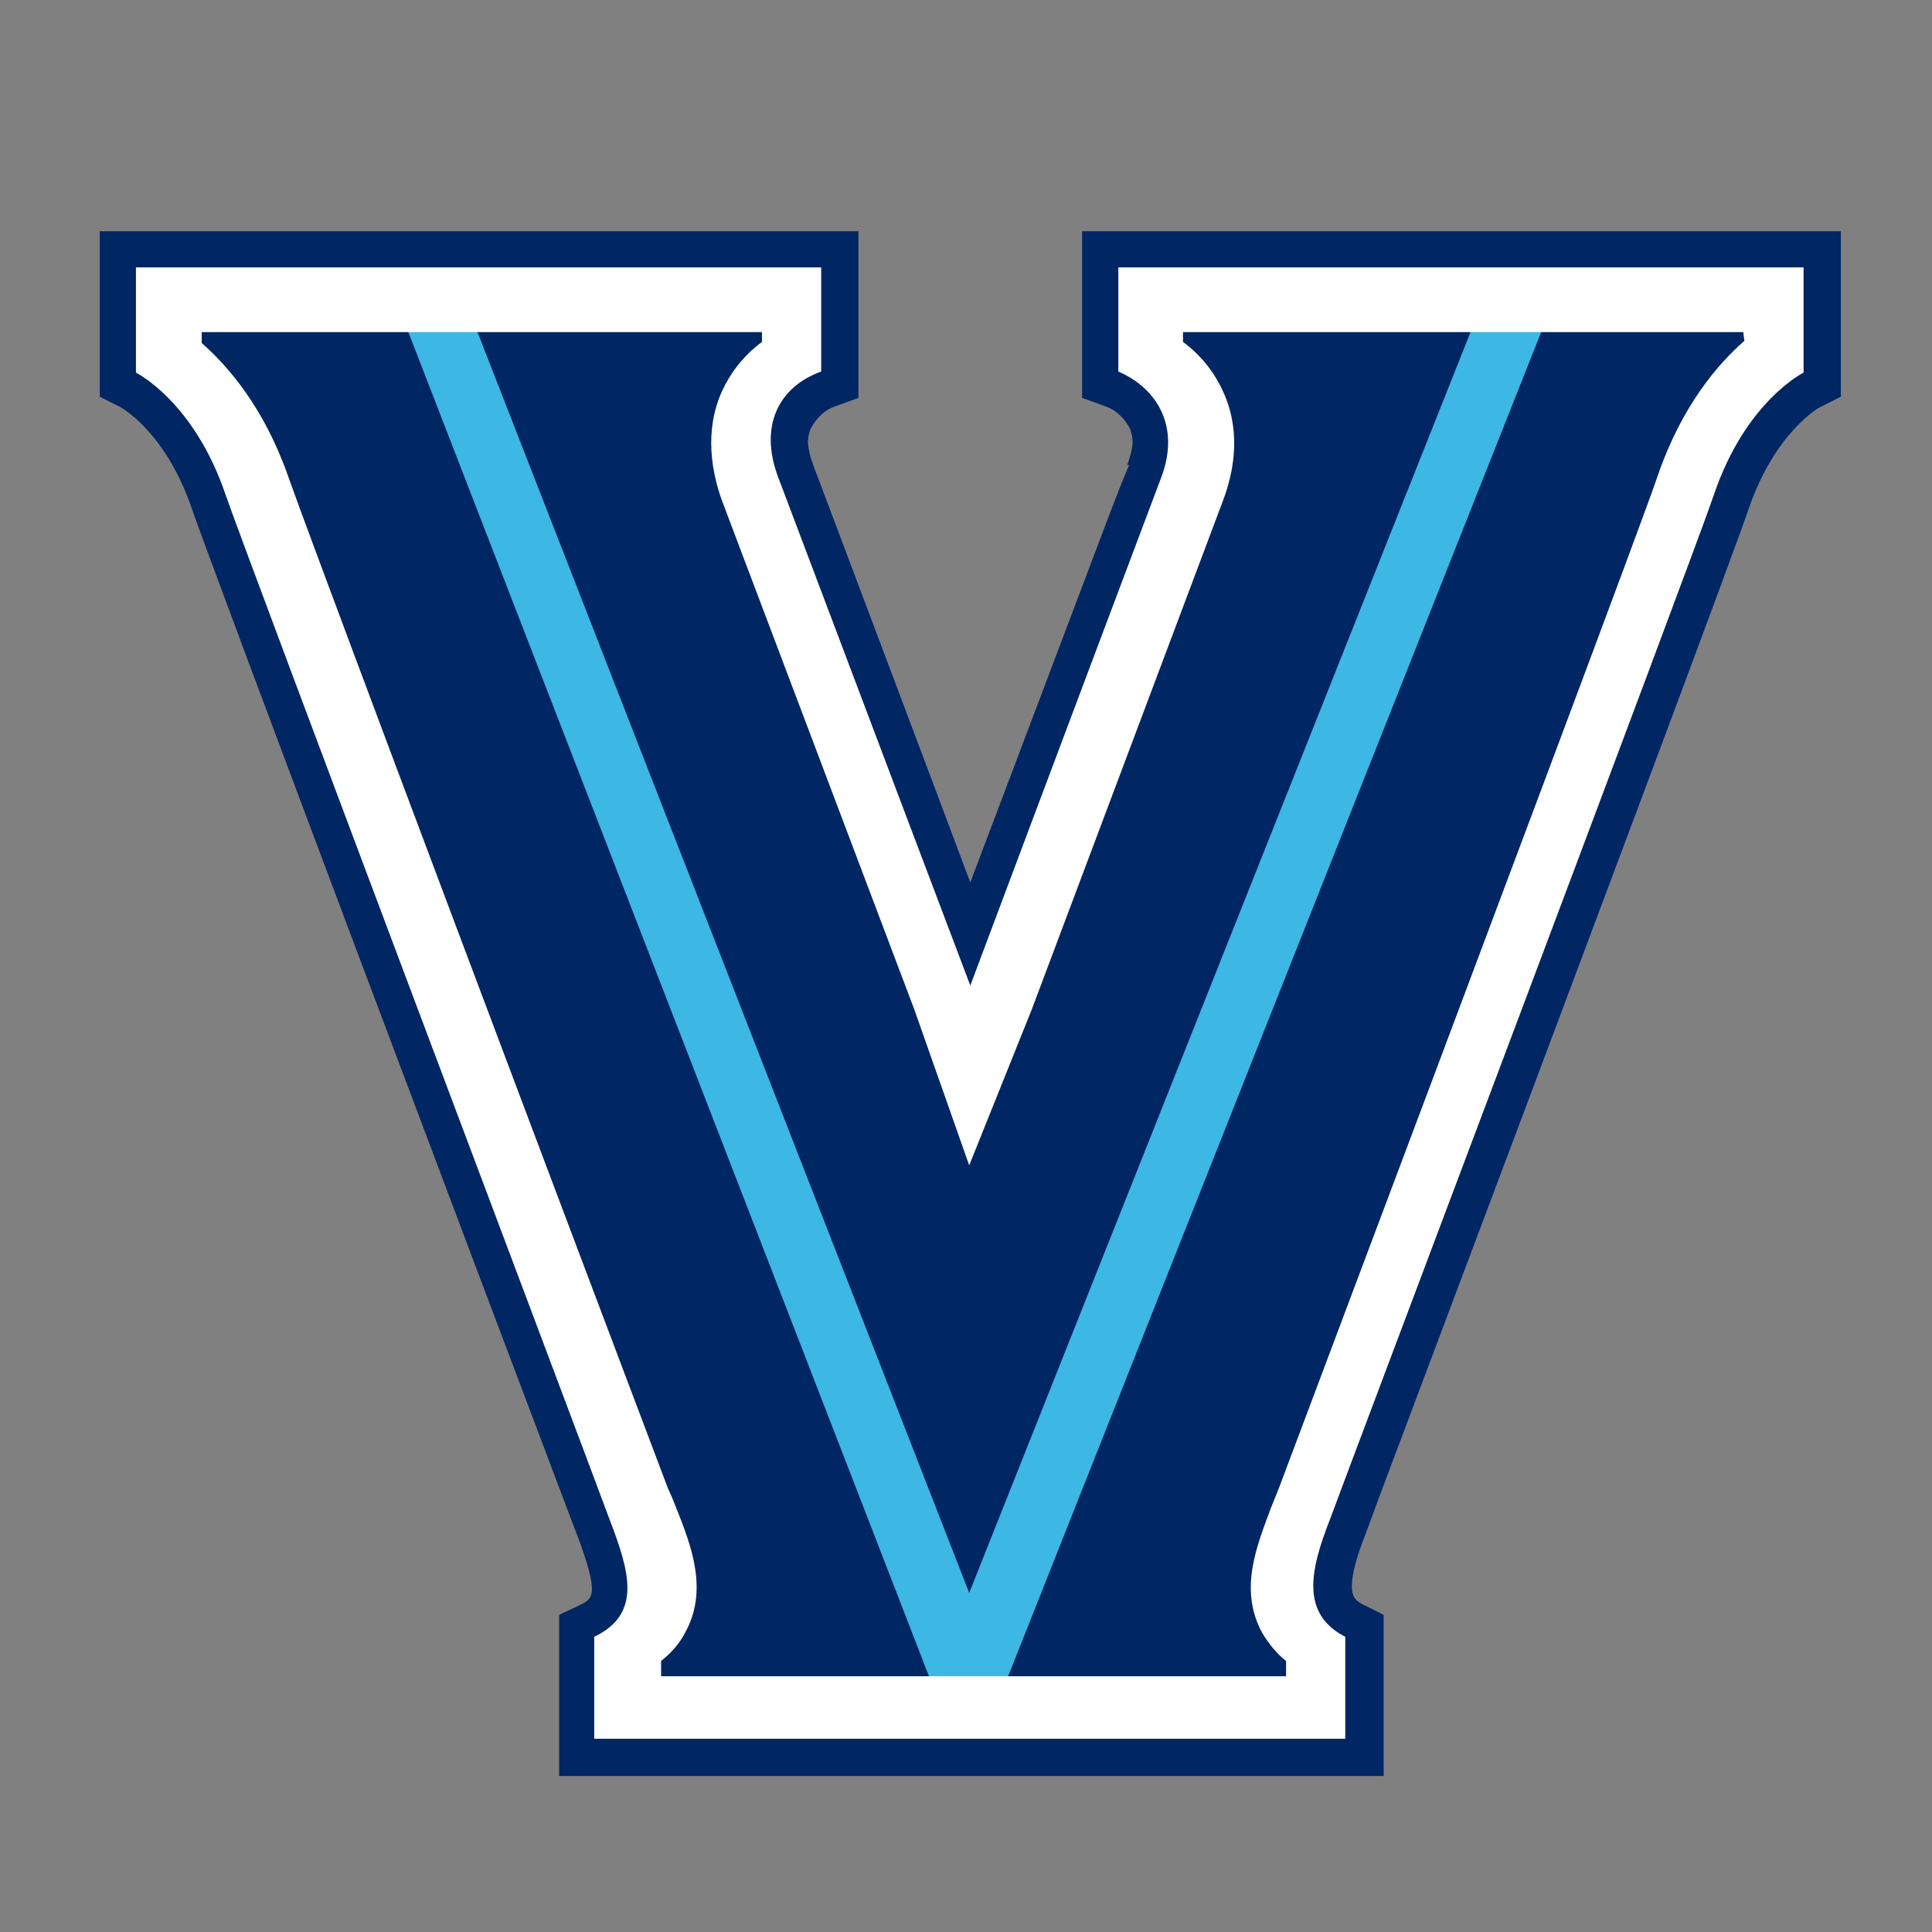 <?xml version="1.0" encoding="utf-8"?>
<!-- Generator: Adobe Illustrator 27.1.1, SVG Export Plug-In . SVG Version: 6.00 Build 0)  -->
<svg version="1.1" xmlns="http://www.w3.org/2000/svg" xmlns:xlink="http://www.w3.org/1999/xlink" x="0px" y="0px"
	 viewBox="0 0 200 200" style="enable-background:new 0 0 200 200;" xml:space="preserve">
<rect x="0" y="0" width="200" height="200" fill="#808080" stroke="none"/>
<style type="text/css">
	.st0{display:none;}
	.st1{display:inline;fill:#A7A8AA;}
	.st2{display:inline;}
	.st3{fill:#A7A8AA;}
	.st4{fill:#003865;}
	.st5{fill:#EF5B0C;}
	.st6{fill:#FFFFFF;}
	.st7{fill:#C6BCB6;}
	.st8{fill:#011E41;stroke:#011E41;stroke-width:0.421;}
	.st9{fill-rule:evenodd;clip-rule:evenodd;fill:#FFFFFF;}
	.st10{fill:#9E1B32;}
	.st11{fill-rule:evenodd;clip-rule:evenodd;fill:#BCBDC0;}
	.st12{fill:#002664;}
	.st13{fill:#3DB7E4;}
</style>
<g id="Layer_1" class="st0">
	<path class="st1" d="M5.3,44v31.8"/>
	<g class="st2">
		<path class="st3" d="M41.9,40.3c-2.3,1.7-4.6,3.7-6.7,6c-5.5,5.8-8.1,13.7-7.5,22c0.4,5,1.9,9.6,4.2,13.2
			c-1.9,0.8-4.7,1.5-8.7,1.4l-6.4-0.2l2.1,6.1c0.2,0.5,4.2,11.4,22.5,12.4c0.5,13.2,5.9,31.6,27.5,49.7c0.8,5.9,4.5,23.3,20.2,30.5
			l6.3,2.9v-0.5c5.6,5.3,12.1,8.1,21.2,9.3l9.7,1.3l-5.4-8.2c-10.9-16.5,8.8-33.4,9.7-34.1c25-20.9,28.7-41.6,28.9-50.9
			c18.3-1,22.5-11.7,22.7-12.2l2.3-6.2l-6.6,0.2c-4.5,0.1-7.5-0.8-9.4-1.7c10-17.9,1.5-33.4-10.7-42.4
			C139.4,14.1,112.7,5.7,84.4,7.4l3.1,5.4C63.6,13.3,45.4,31.3,41.9,40.3z"/>
		<path class="st4" d="M92.4,11.6l2.3,5.4c-5.7-1.8-19.5-0.6-36.6,10.3c-5.8,4.4-10.1,9.9-12.7,15.9c-2.3,1.6-4.7,3.6-7,6.1
			c-10.4,11.1-6.4,28,0,33c0,0-4.2,5.3-15.4,5c0,0,3.6,10.2,23,9.5c-0.1,0.4-0.3,1.2-0.4,1.8c-0.1,8.7,1.9,29.3,27.3,49.9
			c0,0,1.4,21.2,17.8,28.8v-6.5c7,11.6,13.9,16.1,26.2,17.8c-13.2-20.1,10.5-39.9,10.5-39.9c31.5-26.4,27.1-52,27.1-52
			c19.5,0.7,23.2-9.3,23.2-9.3c-11.2,0.3-15.4-5-15.4-5c14.7-21.4-1.7-36-8.1-40.5C148.1,29.7,133.3,14.1,92.4,11.6z"/>
		<path class="st5" d="M134.4,38.2c-0.1,0-0.1-0.1-0.1-0.2c0-0.1,0.1-0.2,0.1-0.2c1.8-0.6,3.7-1,5.8-1c2.3,0,4.1,0.4,5,0.7
			c-15.4-17.9-41.3-18.6-44.8-18.7l3.5,4.7c0.1,0.1,0.1,0.2,0,0.2c0,0.1-0.1,0.1-0.2,0.1c0,0-3.9-0.8-9.6-0.8
			c-10.6,0-25.4,2.5-35.6,14.3c1-0.3,2.8-0.7,5-0.7c2,0,4,0.3,5.8,1c0.1,0,0.1,0.1,0.2,0.2c0,0.1,0,0.2-0.1,0.2
			c-0.2,0.1-16.6,9.3-16.1,19.4c0.3,5.4,5.2,10.1,14.6,14.1c0.1,0,0.1,0.1,0.1,0.2c0,0.1,0.5,5.6-3.1,9.4c-2.2,2.4-5.6,3.7-9.9,3.7
			c-11.4,0-15.2,5-16.1,6.7c0.7-0.3,2.1-0.6,4.1-0.6c3.7,0,8.1,1.1,13,3.3c0.1,0,0.1,0.1,0.1,0.1c0,0.1,0,0.1,0,0.2
			c0,0.1-1.4,2.3-5.1,2.4c0.4,2.9,4.6,29.2,19,31.1c0.4-1.2,2.9-8.1,10.3-12.4c0.1-0.1,0.2,0,0.3,0c0.1,0.1,0.1,0.2,0,0.3
			c-0.1,0.1-9.9,13-0.4,24.7c0,0.1,0.1,0.1,0,0.2c0,0.1-4.3,13.4,6.3,22.6c-0.2-1.7-0.7-6.5,1.5-10.8c0-0.1,0.1-0.1,0.2-0.1h0
			c0.1,0,0.2,0.1,0.2,0.2c0,0.1,3.5,13.3,12.9,20.8c-1.7-3.6-7.6-17.4-2.8-27.4c2.6-5.3,7.8-8.8,15.5-10.4c-4.4-1-9.3-1.4-14.4-1.4
			c-10.3,0-18.4,2-18.4,2c-0.1,0-0.1,0-0.2,0c0,0-0.1-0.1-0.1-0.1c-2-10.4,4.9-14.7,4.9-14.8c0.1,0,0.1,0,0.2,0
			c3.6,1.4,9.8,3,12.2,3.5c0.7,0.2,1.5,0.2,2.1,0.2c0.7,0,2.5-0.1,2.5-1.3c0-1.3-1.3-1.8-1.3-1.8l-7.8-1.1c-0.1,0-7.4-0.7-7.6-7.2
			c-0.1-1.8,0.5-3.4,1.7-4.6c1.8-1.9,4.6-2.6,6.5-2.6c0.9,0,1.7,0.2,2.2,0.4c0.3,0.2,0.5,0.3,0.8,0.5c1.2,0.7,2.5,1.5,4.2,1.6
			c1.6-0.1,2.9-0.8,4.1-1.6c0.3-0.2,0.5-0.3,0.8-0.5c0.5-0.3,1.3-0.4,2.2-0.4c1.2,0,2.4,0.2,3.6,0.7c0.1,0,2.2,0.8,3.6,2.9
			c1.5-2.9,4.2-5.6,7.9-8c6.2-4.1,7.6-7.2,7.7-9.1c0.1-1.5-0.7-2.5-1.1-2.9c-2.5,3.3-5.5,4-7.5,4c-1.5,0-2.6-0.3-3-0.5
			c-3.4,2.9-7.3,9.8-7.3,9.9c0,0.1-0.2,0.1-0.3,0.1c-0.1,0-0.2-0.1-0.2-0.2c0.1-3.8,2.6-11.9,3-13l-3.7-4.5c-0.1-0.1-0.1-0.2,0-0.3
			c0.1-0.1,0.2-0.1,0.3-0.1c1.1,0.4,2.2,0.6,3.3,0.6c8.9,0,17.2-12.3,18.1-13.7c0,0,0.1-0.1,0.1-0.1c1.7-0.5,2.7-0.9,2.7-0.9
			c9.4-4,14.4-8.7,14.6-14.1C151.1,47.4,134.6,38.2,134.4,38.2"/>
		<path class="st4" d="M71,73.5c-0.1,0-0.2,0.1-0.2,0.2c0.4,8.2-7.1,12.3-7.2,12.4c-0.1,0.1-0.1,0.2-0.1,0.3s0.2,0.2,0.3,0.1
			c0,0,1.1-0.5,2.6-0.5c1.8,0,4.4,0.7,6.7,4c2.5,3.5,5.6,4.2,7.7,4.2c1.5,0,2.6-0.3,3-0.5c4.3,4,7.4,11.3,7.4,11.4
			c0,0.1,0.1,0.1,0.2,0.1h0c0.1,0,0.2-0.1,0.2-0.2c-0.2-7.1-2.7-13.5-3.1-14.5l3.7-4.5c0.1-0.1,0.1-0.2,0-0.3
			c-0.1-0.1-0.2-0.1-0.3-0.1c-1.1,0.4-2.3,0.7-3.5,0.7c-9,0-17.3-12.6-17.3-12.8C71.2,73.5,71.1,73.5,71,73.5z M64.1,91.6l-1.8,1.7
			c-9.6,9.7,5.5,14.9,8.8,19.2l2.6,4C76.5,99.2,61.8,108.3,64.1,91.6z"/>
		<path class="st6" d="M46.9,50.1c-4.3,4.1-6.8,9.3-6.6,14.7c0.2,5.4,3,10.2,7.5,13.8c0.6,0.4,1.4,0.7,2.3,0.8
			c2.6,0.4,5.6-0.7,6.6-2.3c0.7-1.1,0.2-2.2-0.9-2.9c-6.3-3.7-10.5-9.4-10.7-16C45,55.4,45.6,52.7,46.9,50.1z"/>
		<path class="st6" d="M156.4,50.1c1.2,2.6,1.9,5.3,1.8,8.2c-0.2,6.6-4.4,12.3-10.7,16c-1.2,0.7-1.6,1.8-0.9,2.9
			c1,1.6,4,2.6,6.7,2.3c1-0.1,1.8-0.4,2.3-0.8c4.5-3.6,7.3-8.4,7.5-13.8C163.1,59.4,160.6,54.2,156.4,50.1z"/>
		<path class="st6" d="M129.4,81.9c-1.1,1.2-2.4,2.4-3.8,3.5c0.6,0.4,1,1.1,1,1.9c0,1.3-1,2.3-2.3,2.3c-1.1,0-2.1-0.8-2.3-1.9
			c-0.9,0.5-1.8,0.8-2.7,1.1c1.1,1.6,2.7,2.6,4.5,2.6c3.2,0,5.9-3.3,5.9-7.4C129.7,83.4,129.6,82.6,129.4,81.9L129.4,81.9z"/>
		<path class="st6" d="M74.4,81.9c-0.2,0.7-0.3,1.4-0.3,2.2c0,4.1,2.6,7.4,5.9,7.4c1.8,0,3.4-1,4.5-2.6c-0.9-0.3-1.8-0.6-2.7-1.1
			c-0.2,1.1-1.2,1.9-2.3,1.9c-1.3,0-2.3-1-2.3-2.3c0-0.8,0.4-1.5,1-1.9C76.7,84.3,75.5,83.1,74.4,81.9L74.4,81.9z"/>
		<path class="st6" d="M94.8,110.6c-0.6,0-1.1,0.1-1.5,0.3c-0.4,0.2-0.7,0.4-1,0.7c-0.5,0.6-0.8,1.4-0.8,2.1c0,0.2,0,0.4-0.1,0.5
			c-0.1,1.1,0.2,2,0.2,2v0v0c0-0.3,0.1-0.6,0.2-0.9c0.2-0.5,0.4-1,0.8-1.4c0.6-0.7,1.5-1.1,2.8-1.1c0.6,0,1.2,0.1,1.9,0.3h0
			c1.7,0.5,2.8,1,3.5,1.5c0,0,0.1,0.1,0.2,0.1c0.2,0.2,0.4,0.3,0.5,0.4c0.1,0.2,0.3,0.3,0.4,0.4h0c0.2-0.1,0.3-0.3,0.4-0.4
			c0.1-0.1,0.3-0.3,0.5-0.4c0.6-0.4,1.6-0.9,3.1-1.4c0.2-0.1,0.3-0.1,0.5-0.2c0.9-0.3,1.7-0.4,2.4-0.3c0.2,0,0.3,0,0.5,0.1
			c0.2,0,0.3,0.1,0.4,0.1c0.8,0.3,1.4,0.8,1.8,1.5c0.1,0.2,0.2,0.5,0.3,0.8c0.1,0.3,0.2,0.6,0.2,0.9v0c0,0,0,0,0,0
			c0,0,0.1-0.4,0.1-1c0-0.4,0-1,0-1.5c0-0.2-0.1-0.4-0.1-0.6c0-0.2-0.1-0.4-0.2-0.5c-0.1-0.4-0.3-0.7-0.6-1
			c-0.1-0.1-0.3-0.3-0.4-0.4c-0.2-0.1-0.3-0.2-0.6-0.3c-0.2-0.1-0.4-0.2-0.7-0.2c-0.3,0-0.5-0.1-0.8-0.1c-0.3,0-0.6,0-1,0.1
			c-1.7,0.3-3,0.6-4,1c-1,0.4-1.6,0.8-2.1,1.1c-0.2-0.2-0.5-0.3-0.8-0.5c-0.3-0.2-0.8-0.4-1.2-0.6c-0.3-0.1-0.5-0.2-0.8-0.3
			c-0.3-0.1-0.6-0.2-0.9-0.3h0c-0.3-0.1-0.7-0.2-1.1-0.2c-0.4-0.1-0.8-0.2-1.2-0.2h0C95.4,110.7,95.1,110.6,94.8,110.6z"/>
		<path class="st6" d="M88.8,125.9c-1.2,0.7-1.9,1.4-2.3,2.2c1.9,0.2,5.8,0.6,7.2,1.1c-1.6,0-5.3,0.5-7.7,1
			c-0.1,0.6-0.1,1.2-0.2,1.8c12-1.7,19.4-1.7,33-0.1c-0.1-0.5-0.2-1.1-0.5-1.8c-2.4-0.4-5.4-0.8-6.8-0.8c1.1-0.4,3.8-0.7,5.9-0.9
			c-0.5-0.7-1.1-1.4-1.8-2C106.8,129.7,97.5,128.4,88.8,125.9L88.8,125.9z"/>
	</g>
	<g transform="matrix(1.361 0 0 -1.361 -502.996 1243.74)" class="st2">
		<path class="st3" d="M712.9,813.4l12.2,4l-4.2,2.9c-23.4,16.3-56.6,25.6-91,25.6c-35.6,0-69.6-9.9-93.2-27.1l-10-7.8l11.9-3.8
			v-23.4l-10.1-23l27.2,18.2c8.4,5.7,11.4,10.4,12.3,12.6c6.6,3.1,13.6,5.6,20.8,7.6c-1-1.5-2-3-2.7-4.7c-1.7-1.3-3.4-2.7-4.9-4.4
			c-4-4.3-6-10-5.5-16.2c0.3-3.6,1.4-7.1,3.1-9.7c-1.4-0.6-3.5-1.1-6.4-1l-4.7,0.1l1.6-4.5c0.1-0.4,3.1-8.4,16.5-9.1
			c0.3-9.7,4.4-23.2,20.2-36.5c0.6-4.4,3.3-17.1,14.8-22.4l4.6-2.1v0.4c4.1-3.9,8.9-5.9,15.5-6.8l7.1-1l-4,6
			c-8,12.1,6.5,24.5,7.1,25c18.4,15.4,21.1,30.5,21.2,37.4c13.5,0.7,16.5,8.6,16.7,8.9l1.7,4.5l-4.8-0.1c-3.3-0.1-5.5,0.6-6.9,1.2
			c7.3,13.2,1.1,24.6-7.8,31.2c-1,1.6-2.1,3.2-3.3,4.6c7.1-1.8,14-4.1,20.5-6.9l-6.2-2.6l5.1-2.5c9.6-4.6,24.6-13.6,32.2-20.2
			l4.2-3.6v26.8l-10.6,6L712.9,813.4L712.9,813.4z"/>
		<path class="st4" d="M710.4,795.5v19.8l9.1,2.9c-22.2,15.5-54.1,25.1-89.6,25.1c-36.6,0-69.4-10.3-91.7-26.7l-6.2-4.8l9.1-2.9
			v-25.7l-6.9-15.6l20,13.3c10.6,7.1,11.7,12.3,11.7,12.3c9.8,4.7,20.6,8.2,32,10.6c-4.3-3.2-7.4-7.3-9.4-11.7
			c-1.7-1.2-3.4-2.6-5.2-4.5c-7.6-8.2-4.7-20.6,0-24.3c0,0-3.1-3.9-11.3-3.7c0,0,2.6-7.5,16.9-7c-0.1-0.3-0.3-0.9-0.3-1.4
			c-0.1-6.4,1.4-21.6,20-36.7c0,0,1-15.5,13.1-21.1v4.8c5.2-8.5,10.2-11.9,19.3-13.1c-9.7,14.8,7.7,29.3,7.7,29.3
			c23.2,19.4,19.9,38.2,19.9,38.2c14.3-0.5,17,6.8,17,6.8c-8.2-0.2-11.3,3.7-11.3,3.7c10.8,15.8-1.3,26.5-5.9,29.8
			c-2.7,4.6-6.3,8.4-10.4,11.5c13.1-2.4,25.4-6.4,36.4-11.7l-6.4-2.7c9.8-4.7,25.1-13.9,32.7-20.6v19.8L710.4,795.5L710.4,795.5z"/>
		<path class="st5" d="M654,796c-0.1,0-0.1,0.1-0.1,0.2c0,0.1,0,0.1,0.1,0.1c1.3,0.5,2.7,0.7,4.2,0.7c1.7,0,3-0.3,3.7-0.5
			c-11.3,13.2-30.3,13.7-32.9,13.7l2.6-3.5c0-0.1,0-0.1,0-0.2c0-0.1-0.1-0.1-0.2-0.1c0,0-2.9,0.6-7.1,0.6c-7.8,0-18.6-1.8-26.2-10.5
			c0.7,0.2,2,0.5,3.7,0.5c1.5,0,2.9-0.2,4.2-0.7c0.1,0,0.1-0.1,0.1-0.1c0-0.1,0-0.1-0.1-0.2c-0.1-0.1-12.2-6.8-11.8-14.3
			c0.2-3.9,3.8-7.4,10.8-10.3c0.1,0,0.1-0.1,0.1-0.1c0,0,0.3-4.1-2.2-6.9c-1.6-1.8-4.1-2.7-7.3-2.7c-8.3,0-11.1-3.7-11.8-4.9
			c0.5,0.2,1.5,0.4,3,0.4c2.7,0,5.9-0.8,9.5-2.4c0,0,0.1-0.1,0.1-0.1c0,0,0-0.1,0-0.1c0-0.1-1-1.7-3.7-1.7c0.3-2.1,3.3-21.5,14-22.9
			c0.3,0.9,2.1,6,7.6,9.1c0.1,0,0.2,0,0.2,0c0.1-0.1,0.1-0.1,0-0.2c-0.1-0.1-7.3-9.6-0.3-18.2c0,0,0-0.1,0-0.2
			c0-0.1-3.1-9.8,4.6-16.6c-0.2,1.2-0.5,4.8,1.1,7.9c0,0.1,0.1,0.1,0.1,0.1h0c0.1,0,0.1-0.1,0.1-0.1c0-0.1,2.6-9.8,9.5-15.3
			c-1.3,2.6-5.6,12.8-2,20.2c1.9,3.9,5.7,6.5,11.4,7.6c-3.3,0.7-6.8,1.1-10.6,1.1c-7.6,0-13.5-1.5-13.6-1.5c0,0-0.1,0-0.1,0
			c0,0-0.1,0.1-0.1,0.1c-1.5,7.7,3.6,10.8,3.6,10.9c0,0,0.1,0,0.1,0c2.6-1,7.2-2.2,8.9-2.6c0.5-0.1,1.1-0.2,1.5-0.2
			c0.6,0,1.8,0.1,1.8,0.9c0,1-0.9,1.3-1,1.3l-5.7,0.8c0,0-5.4,0.5-5.6,5.3c0,1.3,0.4,2.5,1.2,3.4c1.3,1.4,3.4,1.9,4.8,1.9
			c0.7,0,1.2-0.1,1.6-0.3c0.2-0.1,0.4-0.2,0.6-0.4c0.9-0.5,1.8-1.1,3.1-1.1c1.2,0.1,2.1,0.6,3,1.1c0.2,0.1,0.4,0.2,0.6,0.4
			c0.4,0.2,0.9,0.3,1.6,0.3c0.9,0,1.8-0.2,2.6-0.5c0.1,0,1.6-0.6,2.6-2.2c1.1,2.1,3.1,4.1,5.8,5.9c4.6,3,5.6,5.3,5.7,6.7
			c0,1.1-0.5,1.9-0.8,2.1c-1.8-2.4-4-3-5.5-3c-1.1,0-1.9,0.3-2.2,0.4c-2.5-2.2-5.3-7.2-5.4-7.3c0-0.1-0.1-0.1-0.2-0.1
			c-0.1,0-0.1,0.1-0.1,0.2c0.1,2.8,1.9,8.7,2.2,9.5l-2.7,3.3c-0.1,0.1-0.1,0.1,0,0.2c0,0.1,0.1,0.1,0.2,0.1c0.8-0.3,1.6-0.5,2.4-0.5
			c6.5,0,12.6,9,13.3,10.1c0,0,0.1,0.1,0.1,0.1c1.2,0.4,2,0.7,2,0.7c6.9,2.9,10.6,6.4,10.8,10.3C666.2,789.1,654.1,795.9,654,796"/>
		<g transform="matrix(.8 0 0 -.8 475.232 850.326)">
			<path class="st4" d="M165.3,100.5c-0.1,0-0.2,0.1-0.2,0.2c0.4,7.5-6.5,11.3-6.6,11.4c-0.1,0.1-0.1,0.2-0.1,0.3
				c0.1,0.1,0.2,0.1,0.3,0.1c0,0,1-0.5,2.4-0.5c1.6,0,4,0.6,6.2,3.7c2.3,3.2,5.1,3.9,7.1,3.9c1.4,0,2.4-0.3,2.7-0.4
				c3.9,3.7,6.8,10.4,6.8,10.4c0,0.1,0.1,0.1,0.2,0.1h0c0.1,0,0.2-0.1,0.2-0.2c-0.2-6.5-2.4-12.4-2.8-13.3l3.4-4.1
				c0.1-0.1,0.1-0.2,0-0.2c-0.1-0.1-0.1-0.1-0.2-0.1c-1,0.4-2.1,0.6-3.2,0.6c-8.3,0-15.9-11.6-15.9-11.7
				C165.4,100.5,165.3,100.4,165.3,100.5z M158.9,117.1l-1.6,1.6c-8.8,8.9,5.1,13.7,8.1,17.6l2.4,3.6
				C170.3,124,156.8,132.3,158.9,117.1z"/>
			<path class="st6" d="M197.4,13.8l0.1,2.5l0.1,30.8l8.1,0.7l-3-2.8l-0.1-22.3l12.4,25.8l8.3,0.6l0.1-31l2.9-2.3l-8.1-0.6L218,36.1
				l-10.1-21.6L197.4,13.8z M193.5,13.9l-1.3,0.1l-10.5,0.7l2.6,2.2l-7.9,11.5l0.2-10.9l2.6-2.7l-13.4,0.7l1.8,2.5l-0.1,28.4
				l-2.6,2.7l14.3-0.9l-2.7-2.4l-0.1-10.3l7,10.1l-2.1,2.5l14.6-0.9l-2.7-2.4l-11.6-16.1l8.8-11.9L193.5,13.9z M163.5,15.8l-5.2,2.4
				c-1-0.5-2.5-0.9-4.8-0.3c-7.6,1.9-13.7,11.8-13.5,21.1c0,1.4,0.3,6.4,2.6,9.7c1.5,2.1,5.5,4.7,10.6,3.5c2.6-0.6,4.2-1.8,5.2-2.9
				l4.7,0.1L163,38l-3.9,0.9l-0.2,0.8c-1.1,4.7-2.4,7.7-5.5,8.5c-2.7,0.7-3.7-0.9-4-6.7c-0.1-1.4-0.2-3-0.2-4.5
				c-0.1-3.2,0.2-7.8,0.4-9.7c0.2-2.1,0.7-3.3,2-4.6c0.4-0.4,1.1-0.9,2-1.1c1.1-0.3,1.8-0.1,2.5,0.4c1.7,1.3,2.2,3.8,2.6,5.8
				l0.2,0.8l4.7-1.1L163.5,15.8z M226.8,16.2l2.6,3.1l0,28.5l-2.5,1.9l22.4,5.3l1.2,0.3l0-0.9l0.4-8.4l0-1l-1.3-0.3l-1.3-0.3
				l-1.1-0.3l-0.1,0.8c-0.3,1.7-0.7,2.7-3.1,3.8c-1.6,0.7-3.6,0.4-5.6,0l-0.2-11.2c4.3,1,5,4.4,5,4.4l1.6,0.4l-0.1-12.9l-1.6-0.4
				c0,0-0.9,5.7-5,4.7l0.3-11.2c2.2,0.5,4.2,1.1,5.8,2.5c2.2,2,2.2,2.9,2.3,3.8l0,0.1l0.1,0.9l3.9,0.9l-0.1-9.2L226.8,16.2z
				 M140,20.6l-11.1,4.1l2.9,1.5l0,21.9c-0.1,3.4-0.9,5.4-4.7,6.8c-4.4,1.6-4.6-0.1-4.7-3.3c0,0,0-18.4,0-22l2.6-3.5l-14.2,5.2
				l2.7,1.5l0.1,21.9c0.1,2.5,0.2,6.2,5,6.4c2.6,0.1,7.2-1.6,7.3-1.6c0.8-0.3,4.8-1.8,7-3.7c4.2-3.5,4.2-7.3,4.3-10
				c0,0,0-18.1,0-21.7L140,20.6z M252.4,22.6l2.6,3.5l-0.1,28.5l-2.6,1.5l24.2,9.1l-0.1-10.5l-3.8-1.4c0,0-0.5,6.5-8.8,3.4l0.1-27.3
				l2.5-1.6L252.4,22.6z M277.6,31.2l2.6,4v39.2l-2.6,1l24.2,14.3l-0.1-10.5l-3.8-2.2c0,0-0.4,6.4-8.8,1.5l0.1-38l2.5-1L277.6,31.2z
				 M106.4,34.1c-3.1-0.2-8.1,3-10.5,4.6l0,0c-0.1,0-0.1,0.1-0.1,0.1l-12.1,8.1V47l2.6,0.9v38.5l-2.6,4.5l11.6-7.6
				c3.3-2.2,9.8-6.5,13-12.7c1.6-3.1,2.3-5.8,2.3-8.5c0-5.5-3.1-7.2-6.2-6.3c1.1-1.3,2.3-2.9,3.3-4.9c0.9-1.8,1.8-7.3,1.8-10.3
				c0-2.5-0.9-6-2.5-6.4C106.8,34.1,106.6,34.1,106.4,34.1z M100.1,40.3c0.8,0,1.2,3.3,1.2,6c0,3.3-0.5,8.7-1.4,10
				c-0.5,0.8-3,2.4-4.5,3.3l0-16.7C97.1,41.9,99.6,40.3,100.1,40.3z M100.6,61.1c0.3,0,0.6,0,0.8,0.2c0.8,0.9,0.8,4,0.8,6.7
				c0,3.5-0.5,5.9-1.5,7.3c-0.7,1-3.3,2.6-5.3,3.8l0-15.2c0.1-0.1,0.2-0.2,0.3-0.2C97.9,62.3,99.6,61.2,100.6,61.1z M143,78.9
				c-3.9,3.8-6.2,8.5-6,13.5c0.2,5,2.8,9.4,6.9,12.7c0.5,0.4,1.3,0.7,2.1,0.8c2.4,0.3,5.1-0.6,6.1-2.1c0.6-1,0.2-2-0.8-2.7
				c-5.8-3.4-9.6-8.6-9.9-14.7C141.3,83.8,141.9,81.3,143,78.9z M243.6,78.9c1.1,2.4,1.7,4.9,1.6,7.5c-0.2,6.1-4.1,11.3-9.9,14.7
				c-1.1,0.6-1.5,1.7-0.8,2.7c0.9,1.5,3.7,2.4,6.1,2.1c0.9-0.1,1.6-0.4,2.1-0.8c4.1-3.3,6.7-7.7,6.9-12.7
				C249.8,87.4,247.6,82.7,243.6,78.9z M218.8,108.2c-1,1.1-2.2,2.2-3.4,3.2c0.6,0.4,0.9,1,0.9,1.8c0,1.2-1,2.2-2.1,2.2
				c-1,0-1.9-0.7-2.1-1.7c-0.8,0.4-1.6,0.8-2.5,1c1,1.5,2.5,2.4,4.1,2.4c3,0,5.4-3.1,5.4-6.8C219.1,109.5,219,108.8,218.8,108.2
				L218.8,108.2z M168.3,108.2c-0.2,0.6-0.2,1.3-0.2,2c0,3.8,2.4,6.8,5.4,6.8c1.7,0,3.1-0.9,4.1-2.4c-0.8-0.2-1.7-0.6-2.4-1
				c-0.2,1-1.1,1.7-2.1,1.7c-1.2,0-2.2-1-2.2-2.2c0-0.7,0.4-1.4,0.9-1.8C170.5,110.4,169.3,109.3,168.3,108.2L168.3,108.2z
				 M187.1,134.5c-0.6,0-1,0.1-1.4,0.2c-0.4,0.2-0.7,0.4-0.9,0.6c-0.5,0.5-0.7,1.2-0.8,1.9c0,0.2,0,0.3-0.1,0.5
				c-0.1,1,0.1,1.8,0.1,1.8v0v0c0-0.3,0.1-0.5,0.2-0.8c0.2-0.5,0.4-0.9,0.7-1.3c0.6-0.6,1.4-1,2.6-1c0.5,0,1.1,0.1,1.7,0.3h0
				c1.6,0.4,2.6,1,3.2,1.4c0,0,0.1,0.1,0.1,0.1c0.2,0.1,0.4,0.3,0.5,0.4c0.1,0.1,0.2,0.3,0.4,0.4h0c0.1-0.1,0.3-0.3,0.4-0.4
				c0.1-0.1,0.3-0.2,0.5-0.4c0.6-0.4,1.5-0.9,2.9-1.3c0.2-0.1,0.3-0.1,0.5-0.2c0.9-0.2,1.6-0.3,2.2-0.3c0.2,0,0.3,0,0.4,0.1
				c0.1,0,0.3,0.1,0.4,0.1c0.8,0.2,1.3,0.8,1.7,1.4c0.1,0.2,0.2,0.5,0.3,0.7c0.1,0.2,0.1,0.5,0.2,0.8v0c0,0,0,0,0,0
				c0,0,0.1-0.4,0.1-0.9c0-0.4,0-0.9,0-1.4c0-0.2-0.1-0.3-0.1-0.5s-0.1-0.3-0.1-0.5c-0.1-0.3-0.3-0.6-0.5-0.9
				c-0.1-0.1-0.2-0.3-0.4-0.4c-0.2-0.1-0.3-0.2-0.5-0.3s-0.4-0.1-0.6-0.2c-0.2,0-0.5-0.1-0.8-0.1c-0.3,0-0.6,0-0.9,0.1
				c-1.6,0.2-2.8,0.6-3.7,0.9c-0.9,0.3-1.5,0.7-1.9,1c-0.2-0.1-0.4-0.3-0.8-0.5c-0.3-0.2-0.7-0.4-1.1-0.5c-0.2-0.1-0.5-0.2-0.7-0.2
				c-0.3-0.1-0.6-0.2-0.8-0.2h0c-0.3-0.1-0.6-0.1-1-0.2s-0.7-0.1-1.1-0.2h0C187.7,134.6,187.4,134.5,187.1,134.5z M181.6,148.6
				c-1.1,0.6-1.8,1.3-2.1,2c1.8,0.2,5.3,0.5,6.6,1c-1.5,0-4.8,0.5-7.1,0.9c-0.1,0.5-0.1,1.1-0.2,1.7c11-1.6,17.9-1.6,30.3-0.1
				c-0.1-0.5-0.2-1.1-0.5-1.7c-2.2-0.4-4.9-0.7-6.3-0.8c1-0.4,3.5-0.7,5.4-0.9c-0.5-0.7-1-1.3-1.6-1.9
				C198.1,152.1,189.5,150.9,181.6,148.6L181.6,148.6z"/>
			<path class="st5" d="M198.9,16.4l0.3,28.5l1.4,0.1l-0.3-28.4L198.9,16.4z M187.6,16.8l-1.4,0.1l-10.3,14.8l9.9,13.3l1.3,0
				l-9.6-13.4L187.6,16.8z M202.8,17.8l0,2.9l12.6,25.1l1.2,0.1L202.8,17.8z M170.6,17.8l-1.4,0.1l0.1,28.1l1.4,0L170.6,17.8z
				 M220,18.1l0.1,28.2l1.4,0.1l0-28.1L220,18.1z M231,19.8l0.1,28.2l1.4,0.3l-0.1-28.1L231,19.8z M239.4,21.3c0,0,6.8,1.8,8.3,6.3
				C247.7,27.6,248,21.6,239.4,21.3z M149.2,22c-4.3,3.9-7.4,10.6-7.3,16.6c0,1.4,0.3,6.2,2.8,9.4c0.8,0.9,2.3,1.8,4.1,2.5
				c-1.2-0.8-2-1.9-2.6-2.8c-2.1-3.3-2.3-8.1-2.3-9.5C143.9,32.5,145.9,25.8,149.2,22z M134.6,24.9l-1.4,0.5l0.1,22.8
				c0,5-3.8,7.4-3.8,7.4c5.2-2.8,5.2-7.7,5.2-7.7L134.6,24.9z M256.6,26.8l0,29.3l1.4,0.5V27.4L256.6,26.8z M116.5,31.4l-1.4,0.5
				l0.2,23.4c0,0,0.1,4.9,5.3,4.6c0,0-3.8-0.1-3.9-5.1L116.5,31.4z M281.7,36.3l0.2,39.8l1.4,0.8l-0.2-39.7L281.7,36.3z M102.7,37.4
				c-0.3,0-0.6,0.1-0.9,0.2c1.6-0.4,2.3,3.5,2.3,6.9c0,4.1-0.8,10.8-2.6,12.8c3-2.7,4.5-9.9,4.5-14
				C105.9,40.3,104.7,37.4,102.7,37.4z M89.2,45.9l-1.4,0.9L88,85.1l1.4-0.9L89.2,45.9z M247.7,48.9c-1.3,3.7-8.1,1.5-8.1,1.5
				C249,55.6,247.7,48.9,247.7,48.9z M103.3,58.3c-0.3,0-0.6,0.1-0.9,0.2c1.6-0.4,2.3,3.2,2.3,6.3c0,3.8-0.8,9.4-2.6,11.4
				c3-2.7,4.5-8.7,4.4-12.5C106.6,61,105.4,58.3,103.3,58.3z M275.3,58.8c-1.3,3.5-8.1,0.3-8.1,0.3
				C276.3,65.5,275.3,58.8,275.3,58.8z M290.6,80.5c10.7,9.1,9.2,0.7,9.2,0.7C298.3,84.9,290.6,80.5,290.6,80.5z"/>
		</g>
	</g>
</g>
<g id="Layer_2" class="st0">
	<g class="st2">
		<path class="st7" d="M101.9,54.7c14.5,0,28.4,9.5,35.6,23.4h-32.1l-14,36.6v12.8l8.6-6.4c0,0,4.1-3,9-3h21.8v10.5
			c-7.3,9.7-17.8,15.2-28.9,15.2c-21.2,0-38.5-20-38.5-44.6C63.4,74.7,80.7,54.7,101.9,54.7L101.9,54.7z M101.9,9
			C77.5,9,55,17.7,38.5,33.5C21.4,50,11.9,73.4,11.9,99.3c0,26,9.5,49.5,26.7,65.9c16.4,15.7,38.9,24.4,63.4,24.4
			c18.6,0,32.1-4.9,41.9-8.5c4.7-1.7,8.8-3.2,11.2-3.2c6.3,0,17.6,5.8,24.6,9.2V99.3c0-6.9,3.1-10.8,3.3-10.9
			c0.1-0.1,8.9-10.2,8.9-10.2l-33.9,0l18.8-24.4l-2.1-3.7c-0.2-0.4-5.9-10.6-17.7-20.7C146.2,20.1,127.9,9,101.9,9L101.9,9z"/>
		<path class="st8" d="M101.9,15.1c-46.7,0-84.5,33.3-84.5,84.2c0,51.2,37.9,84.2,84.5,84.2c27.9,0,44.1-11.8,53.2-11.8
			c7.3,0,19.1,5.9,19.1,5.9V99.3c0-9.7,4.8-15.1,4.8-15.1l-32.9,0l-37,0v0L96.9,116v0.2c0,0,5.3-4.1,12.2-4.1h27.3v18.7
			c-8.1,11.7-20.5,19.1-34.4,19.1c-24.3,0-44-22.7-44-50.7c0-28,19.7-50.7,44-50.7c19.7,0,38,15,44.1,35.6L170,53.1
			C170,53.1,149.2,15.1,101.9,15.1L101.9,15.1z"/>
	</g>
</g>
<g id="Layer_3" class="st0">
	<g transform="matrix(1.647 0 0 -1.647 -363.453 459.491)" class="st2">
		<path class="st9" d="M331.3,234.6c-1.4,21.8-40.5,16.4-44.2,16.5c-31.2,0.6-37.5-6.2-49.3-15.8c4.7,1.7,9.9,2.1,9.9,2.1
			c-17.5-8.6-21.9-25.5-21.9-25.5c7.2,5.7,13.5,8.2,13.5,8.2c-8.4-4.9-12.4-13.2-12.4-13.2c7.8,4.1,15.2,5.1,18.9,5.4
			c-7.3-4.2-5.5-11.6-5.5-11.6c-3.1-5.6-1.3-10.2-1.3-10.2l-1.8-4.3l8.8-2.2l0.5,0.5c0,0,3.1-1.3,9.4-1.3c7.3,0,10.5,2.5,10.5,2.5
			l4.8-2.9l1.3,1.2c0,0,1.8-0.8,6-0.8c10.8,0,12.7,6.5,12.7,6.5s3.2-6.5,14.1-6.5c11.6,0,15.7,7.3,15.7,14.2v6.7l1.3,0.1v2.7
			l3.8,1.1c0,0,12.2,4,12.2,15.4C338.3,230.5,331.3,234.6,331.3,234.6"/>
		<g>
			<path d="M329.7,233.9c-0.3,12.4-11.7,14.7-23.1,16c-4.6,0.4-9.7,0.3-14.4-0.2c-4.1-0.3-18.1,0.1-26.9-1.4
				c-10.6-1.9-17.5-7.2-19.9-8.9c0,0,8.2,1.7,14.7,0.8c0,0-0.7-0.1-2-0.6c-21.1-4.9-28.1-22-28.1-22s16,11.1,31.3,10c0,0,0,0,0-0.1
				c-1.6-0.3-20.9-5.1-29.2-15.8c4.1,1.9,14.2,3.7,20.2,2.8c-1.3-1.1-2.5-2.3-3.7-3.6c-4-1.5-6.5-4.6-6.5-8.6c0-0.5,0-0.9,0.1-1.4
				c-1-2.2-1.6-3.6-1.6-3.6s1.1,0.8,2.3,1.5c0.3-0.6,0.7-1.1,1.2-1.6c-0.7-1.6-4.2-10.1-4.2-10.1l5.6-1.4c0,0,0.4,0.4,0.5,0.5
				c1.8-0.6,4.9-1.5,9.8-1.5c5.1,0,8.4,1.2,10.5,2.8l4.6-2.8c0,0,1,0.9,1,0.9c1.4-0.4,3.6-1,6.4-1c1.5,0,4.4,0,6.9,1.2
				c2.3,1,5,3.4,5,8.5v11c0.1,0,0.2,0,0.4,0c0.1,0,0.3,0,0.4,0v-8.4c0-7.8,5.1-12.3,14-12.3c8.9,0,14,4.5,14,12.3v8.4
				c0.4,0,1.1,0.1,1.1,0.1v5.7c1.9,0.3,3.7,0.7,5.4,1.5c0.2-0.8-0.5-2.2-1.3-2.5C335.1,212.5,342.9,226,329.7,233.9"/>
			<path class="st10" d="M302.5,245.2c-2,0-4-0.3-5.8-1.1c-6.3-2.9-21.1,3.6-32.1-1.4c5.5-0.6,9.5-3.3,9.4-3.3
				c0,0-25.4-1.3-36.8-14.9c9.1,7.3,27.1,10.1,45.6,7.7c0,0-13.8-3.7-18.5-7.1c0,0,13.5,4.6,23.5,2c10-2.6,10.5-0.6,12,0.1
				c0,0-2.1,1.9-2.4,4.2c-6.7,3.4-8.8,4.1-9.4,4.1l3.8,0c0,0-0.8,0.6-1.2,1.8c1.7-1.7,8.5-0.7,9.6-1.7c0,0-1.5,2.1-4.1,3
				c0,0,0.3,0.1,0.9,0.3c0,0,0,0,0,0c1.7,0.4,5.9,0.9,10.7-2.8c6.3-4.9,16.8-4.5,17.2-1c0,0,2.1,5-5.7,6.7
				C313.6,243.1,307.7,245.2,302.5,245.2L302.5,245.2z M305.2,234.2c0,0-2.7-5.3,3-7.2c0,0,4.5-1.4,6.2,3.3c0,0-1,0.3-2.4,0.8
				c0,0,0-0.1,0-0.1c0.4-1.2-0.2-2.5-1.4-2.9c-1.2-0.4-2.5,0.2-2.9,1.4c-0.1,0.1-0.1,0.3-0.1,0.4c-0.3,0.1-0.5,0.4-0.7,0.7
				c-0.2,0.7,0.1,1.4,0.8,1.6c0.4,0.1,0.7,0.1,1-0.1c0,0,0,0,0,0C307.3,232.9,305.9,233.6,305.2,234.2L305.2,234.2z M270.8,225.1
				c-3.9-1.6-8.1-7.2-8.1-7.2c9.3,6.2,19.4,7.2,19.4,7.2L270.8,225.1L270.8,225.1z M260.3,216c-5.1-2.9-5.8-4.2-5.8-4.2
				c3,0,5.6-0.4,8.2-0.8l18.7,5L260.3,216L260.3,216z M254.9,210.4c-6.7,0-11.2-3.3-11.2-8.2c0-2.2,1-3.6,2.4-4.7
				c-0.2-0.4-4-9.5-4-9.5l3-0.8c0,0,0.5,0.5,0.6,0.6c0.1,0,0.3-0.1,0.5-0.2c1.6-0.5,4.7-1.6,9.8-1.6c11.8,0,12.7,6.6,12.7,8.7
				c0,3.1-1.5,4.9-3.5,6.1l3.8,7.6l-3,1.1c0,0-0.8-0.8-0.8-0.8c-0.3,0-0.8,0.2-1.3,0.3C262.1,209.6,258.9,210.4,254.9,210.4
				L254.9,210.4z M278.9,210.2v-3.4c0,0,0.7-0.1,1.1-0.1v-11.4c0-1.5-0.1-1.5-1.3-1.5c-1.4,0-3.5,0.5-3.9,1c0,0.1,0.2,1.5,0.2,1.5
				l-3.1,1.1l-3.7-9.1l2.7-1.6c0,0,0.9,0.8,0.9,0.8c0,0,0.1,0,0.1,0c1.1-0.4,3.5-1.2,6.6-1.2c2.9,0,10.5,0,10.5,8.2v12.4l1.1,0.1
				v3.4H278.9z M291.7,210.2v-3.4c0,0,0.8-0.1,1.1-0.1v-9.8c0-6.9,4.4-10.8,12.5-10.8c8.1,0,12.5,3.8,12.5,10.8v9.8
				c0.4,0,1.1,0.1,1.1,0.1v3.4h-11.2v-3.4c0,0,0.7-0.1,1.1-0.1v-9.8c0-1.7-0.6-2.8-3.5-2.8c-2.9,0-3.5,1.1-3.5,2.8v9.8
				c0.4,0,1.1,0.1,1.1,0.1v3.4H291.7L291.7,210.2z M255.4,203.4c3,0,5.8-0.7,6.8-1.1V202c-2,0.5-4.1,0.7-5.9,0.8
				c-1,0.1-2.4,0.2-3.3,0.4C253.5,203.3,254.2,203.4,255.4,203.4z M249.2,196.1c2.3-0.7,4.8-0.9,6.9-1.1c1.3-0.1,2.9-0.3,3.8-0.5
				c-0.6-0.6-2.3-0.8-4-0.8c-3.1,0-6.1,1.1-6.9,1.7C249,195.6,249.1,195.8,249.2,196.1L249.2,196.1z"/>
			<path class="st6" d="M308.2,232.4c-0.2,0-0.4,0-0.5-0.1c-0.7-0.2-1-1-0.8-1.6c0.1-0.3,0.4-0.6,0.7-0.7c0.3-0.1,0.7-0.2,1-0.1
				c0.7,0.2,1,1,0.8,1.6c-0.1,0.3-0.3,0.6-0.6,0.7C308.6,232.4,308.4,232.4,308.2,232.4L308.2,232.4z M254.9,208.9
				c-5.8,0-9.7-2.7-9.7-6.7c0-7.6,16.4-4.4,16.4-7.3c0-1.7-1.8-2.7-5.8-2.7c-4.1,0-8.4,1.8-8.4,2.8c0,0.4,0,0.6,0.1,0.8l-0.4,0.2
				l-2.9-7l0.5-0.1c0.2,0.2,0.5,0.5,0.8,0.5c0.9,0,3.9-1.8,10.5-1.8c8.6,0,11.2,3.8,11.2,7.1c0,9.1-16.5,4.8-16.5,8.3
				c0,0.9,1.2,1.9,4.7,1.9c3.7,0,8.3-1.1,8.3-2.1v-0.4l0.5-0.2l2.7,5.5l-0.4,0.2c-0.3-0.3-0.6-0.6-1.1-0.6
				C264.3,207.2,260.4,208.9,254.9,208.9L254.9,208.9z M280.4,208.7v-0.5c1-0.1,1.1-0.4,1.1-0.7v-12.2c0-2-0.5-3-2.8-3
				c-1.2,0-5.5,0.5-5.5,2.4c0,0.2,0,0.4,0.1,0.6l-0.5,0.2l-2.7-6.6l0.6-0.4c0.4,0.4,0.5,0.5,0.9,0.5c0.4,0,3.1-1.3,6.9-1.3
				c5,0,8.9,1.1,8.9,6.7v13.1c0,0.4,0.1,0.6,1.1,0.7v0.5L280.4,208.7L280.4,208.7z M293.3,208.7v-0.5c1-0.1,1.1-0.4,1.1-0.7v-10.6
				c0-6.9,4.9-9.2,11-9.2c6.1,0,11,2.3,11,9.2v10.6c0,0.4,0.1,0.6,1.1,0.7v0.5h-8.2v-0.5c1-0.1,1.1-0.4,1.1-0.7v-10.6
				c0-3-1.8-4.3-5-4.3c-3.2,0-5,1.2-5,4.3v10.6c0,0.4,0.1,0.6,1.1,0.7v0.5H293.3L293.3,208.7z"/>
		</g>
		<path class="st11" d="M325.6,232.5c-0.2,0-0.4,0-0.5,0c0,0-7.5-3.6-8.4-6c0,0-6.4-6.9-21.7-7.3c0,0-4.1-3.1,3.6-3.8
			c0,0,4.2,1.9,13.4-0.9c6.9-2.1,12.5,0,14.7,3c0,0-8.4-4.6-13.7,0.9l-14.9-1l16.4,4.8c0,0,1.8-5.1,8.5-3l2.9,5.7
			c0,0,6.4-1.4,3.9-8.8c0,0,5.3,7.3-0.2,11.2c0,0,1.4,1.5,2.5,0.7C332.2,228.1,331.1,232.5,325.6,232.5L325.6,232.5z M285.6,207.5
			v-12.4c0-4.1-2.1-5.6-7.8-5.6c-2.6,0-4.5,0.6-5.6,1c-0.1-0.2-0.1-0.3-0.2-0.5c0.2,0,0.5-0.1,0.9-0.2c1.1-0.4,3.1-1,5.8-1
			c5.7,0,7.8,1.5,7.8,5.6v13.1c0,0,0,0,0,0.1L285.6,207.5z M298.4,207.5v-9.8c0-1.5,0.4-3.1,1.8-4.2c-0.8,1-1,2.3-1,3.4v10.6
			c0,0,0,0,0,0.1L298.4,207.5L298.4,207.5z M314.4,207.5v-9.8c0-5.5-3.2-8.1-9.9-8.1c-3.3,0-5.8,0.7-7.4,2c1.6-1.9,4.3-2.8,8.2-2.8
			c6.6,0,9.9,2.7,9.9,8.1v10.6c0,0,0,0,0,0.1L314.4,207.5L314.4,207.5z M254.6,206.9c-5.2,0-5.8-2.1-5.8-3c0-0.9,0.4-1.4,1.1-1.9
			c-0.2,0.3-0.3,0.6-0.3,1c0,0.9,0.6,3,5.8,3c0.1,0,6.2-0.1,8.5-1.8c0.4,0.8,0.5,1,1,1.9c-0.3,0-0.7,0.1-1.1,0.2
			c-0.2-0.5-0.4-0.8-0.7-1.3C260.8,206.8,254.6,206.9,254.6,206.9L254.6,206.9z M246.9,200.5c1.4-1.9,5.1-2.4,9.5-2.8
			c2.3-0.2,4.2-0.4,5.3-1c-0.7,1.4-3.2,1.6-6.2,1.9C251.9,198.8,248.6,199.2,246.9,200.5L246.9,200.5z M264.5,198.2L264.5,198.2
			c0.5-0.7,0.8-1.5,0.8-2.6c0-3.8-3.7-6-10.1-6c-4.7,0-7.4,0.9-8.9,1.4c0,0,0,0,0,0c-0.1-0.2-0.1-0.3-0.2-0.5c0.3-0.1,0.6-0.2,1-0.3
			c1.5-0.5,4.3-1.4,8.9-1.4c6.4,0,10.1,2.2,10.1,6C266.1,196.3,265.5,197.4,264.5,198.2L264.5,198.2z"/>
	</g>
</g>
<g id="Layer_4">
	<g transform="matrix(1.135 0 0 -1.135 -995.284 652.043)">
		<path class="st12" d="M1042.9,553.4l-67.3,0l0-15.2l2.2-0.8c1.1-0.4,1.9-1.4,2.2-2.1c0.1-0.3,0.2-0.7,0.2-1.1
			c0-0.6-0.2-1.3-0.5-2.2c0,0,0.1,0.1,0.2,0.1c-0.4-0.9-1-2.4-2.1-5.3L965.4,494c-2.8,7.5-14.3,38-14.3,38c-0.3,0.8-0.5,1.6-0.5,2.2
			c0,0.4,0.1,0.8,0.2,1.1c0.4,0.8,1.1,1.7,2.2,2.1l2.2,0.8l0,15.2l-69.2,0l0-15.1l1.8-0.9c0.2-0.1,4.2-2.3,6.6-9.3
			c1.7-5,27.1-72.4,34.9-93c0,0,0.2-0.5,0.2-0.5c2.1-5.6,1.5-5.9,0.3-6.5c0,0-1.9-0.9-1.9-0.9l0-14.7l75.2,0l0,14.7l-1.8,0.9
			c-0.6,0.3-1.1,0.6-1.1,1.7c0,0.9,0.3,2.4,1.3,4.9l1.1,3c21,55.8,32.7,87.1,33.8,90.4c2.4,7,6.5,9.3,6.6,9.3c0,0,1.8,0.9,1.8,0.9
			s0,2.1,0,2.1v13L1042.9,553.4L1042.9,553.4z"/>
		<path class="st13" d="M1012.1,546.9l-46.8-117.7l-45.9,117.7h-6.3l49.5-127.8l5.3,0.1l50.6,127.6L1012.1,546.9L1012.1,546.9z"/>
		<path class="st6" d="M1036,543.4c-2.4-2.1-5.7-5.9-7.9-12.3c-1.1-3.3-14-37.7-34.5-92.2l-0.4-1l-0.4-1c-1.3-3.5-2.9-7.4-0.8-11.3
			c0.6-1,1.3-1.9,2.2-2.6v-1.4l-57,0v1.4c0.9,0.7,1.7,1.6,2.2,2.6c2.1,3.8,0.6,7.8-0.8,11.3l-0.4,1l-0.4,0.9
			c-20.6,54.5-33.5,89-34.6,92.2c-2.2,6.3-5.5,10.1-7.9,12.2v1l51.1,0v-0.9c-1.9-1.4-3-3.1-3.6-4.4c-1-2.1-1.7-5.6,0-10.2l17.5-46.3
			l5-14.2l5.7,14.2l17.4,46.3c1.8,4.7,1,8.1,0,10.2c-0.6,1.3-1.7,3-3.6,4.4v0.9l51.1,0L1036,543.4L1036,543.4z M1041.4,550.1
			l-62.5,0v-9.5c3.5-1.5,5.7-5,3.9-9.7c-6.9-18.3-17.4-46.3-17.4-46.3s-10.6,28-17.5,46.3c-1.8,4.7,0,8.3,3.9,9.7l0,9.5l-62.5,0
			v-9.6c0,0,5.3-2.6,8.2-11.2c1.9-5.5,32.9-87.7,35-93.4c1.8-4.7,3-8.6-1.4-10.7v-9.3l68.5,0v9.3c-4.1,2.1-3.2,6.1-1.4,10.7
			c2.1,5.7,33.1,87.8,35,93.4c2.9,8.6,8.2,11.2,8.2,11.2L1041.4,550.1L1041.4,550.1z"/>
	</g>
</g>
</svg>
